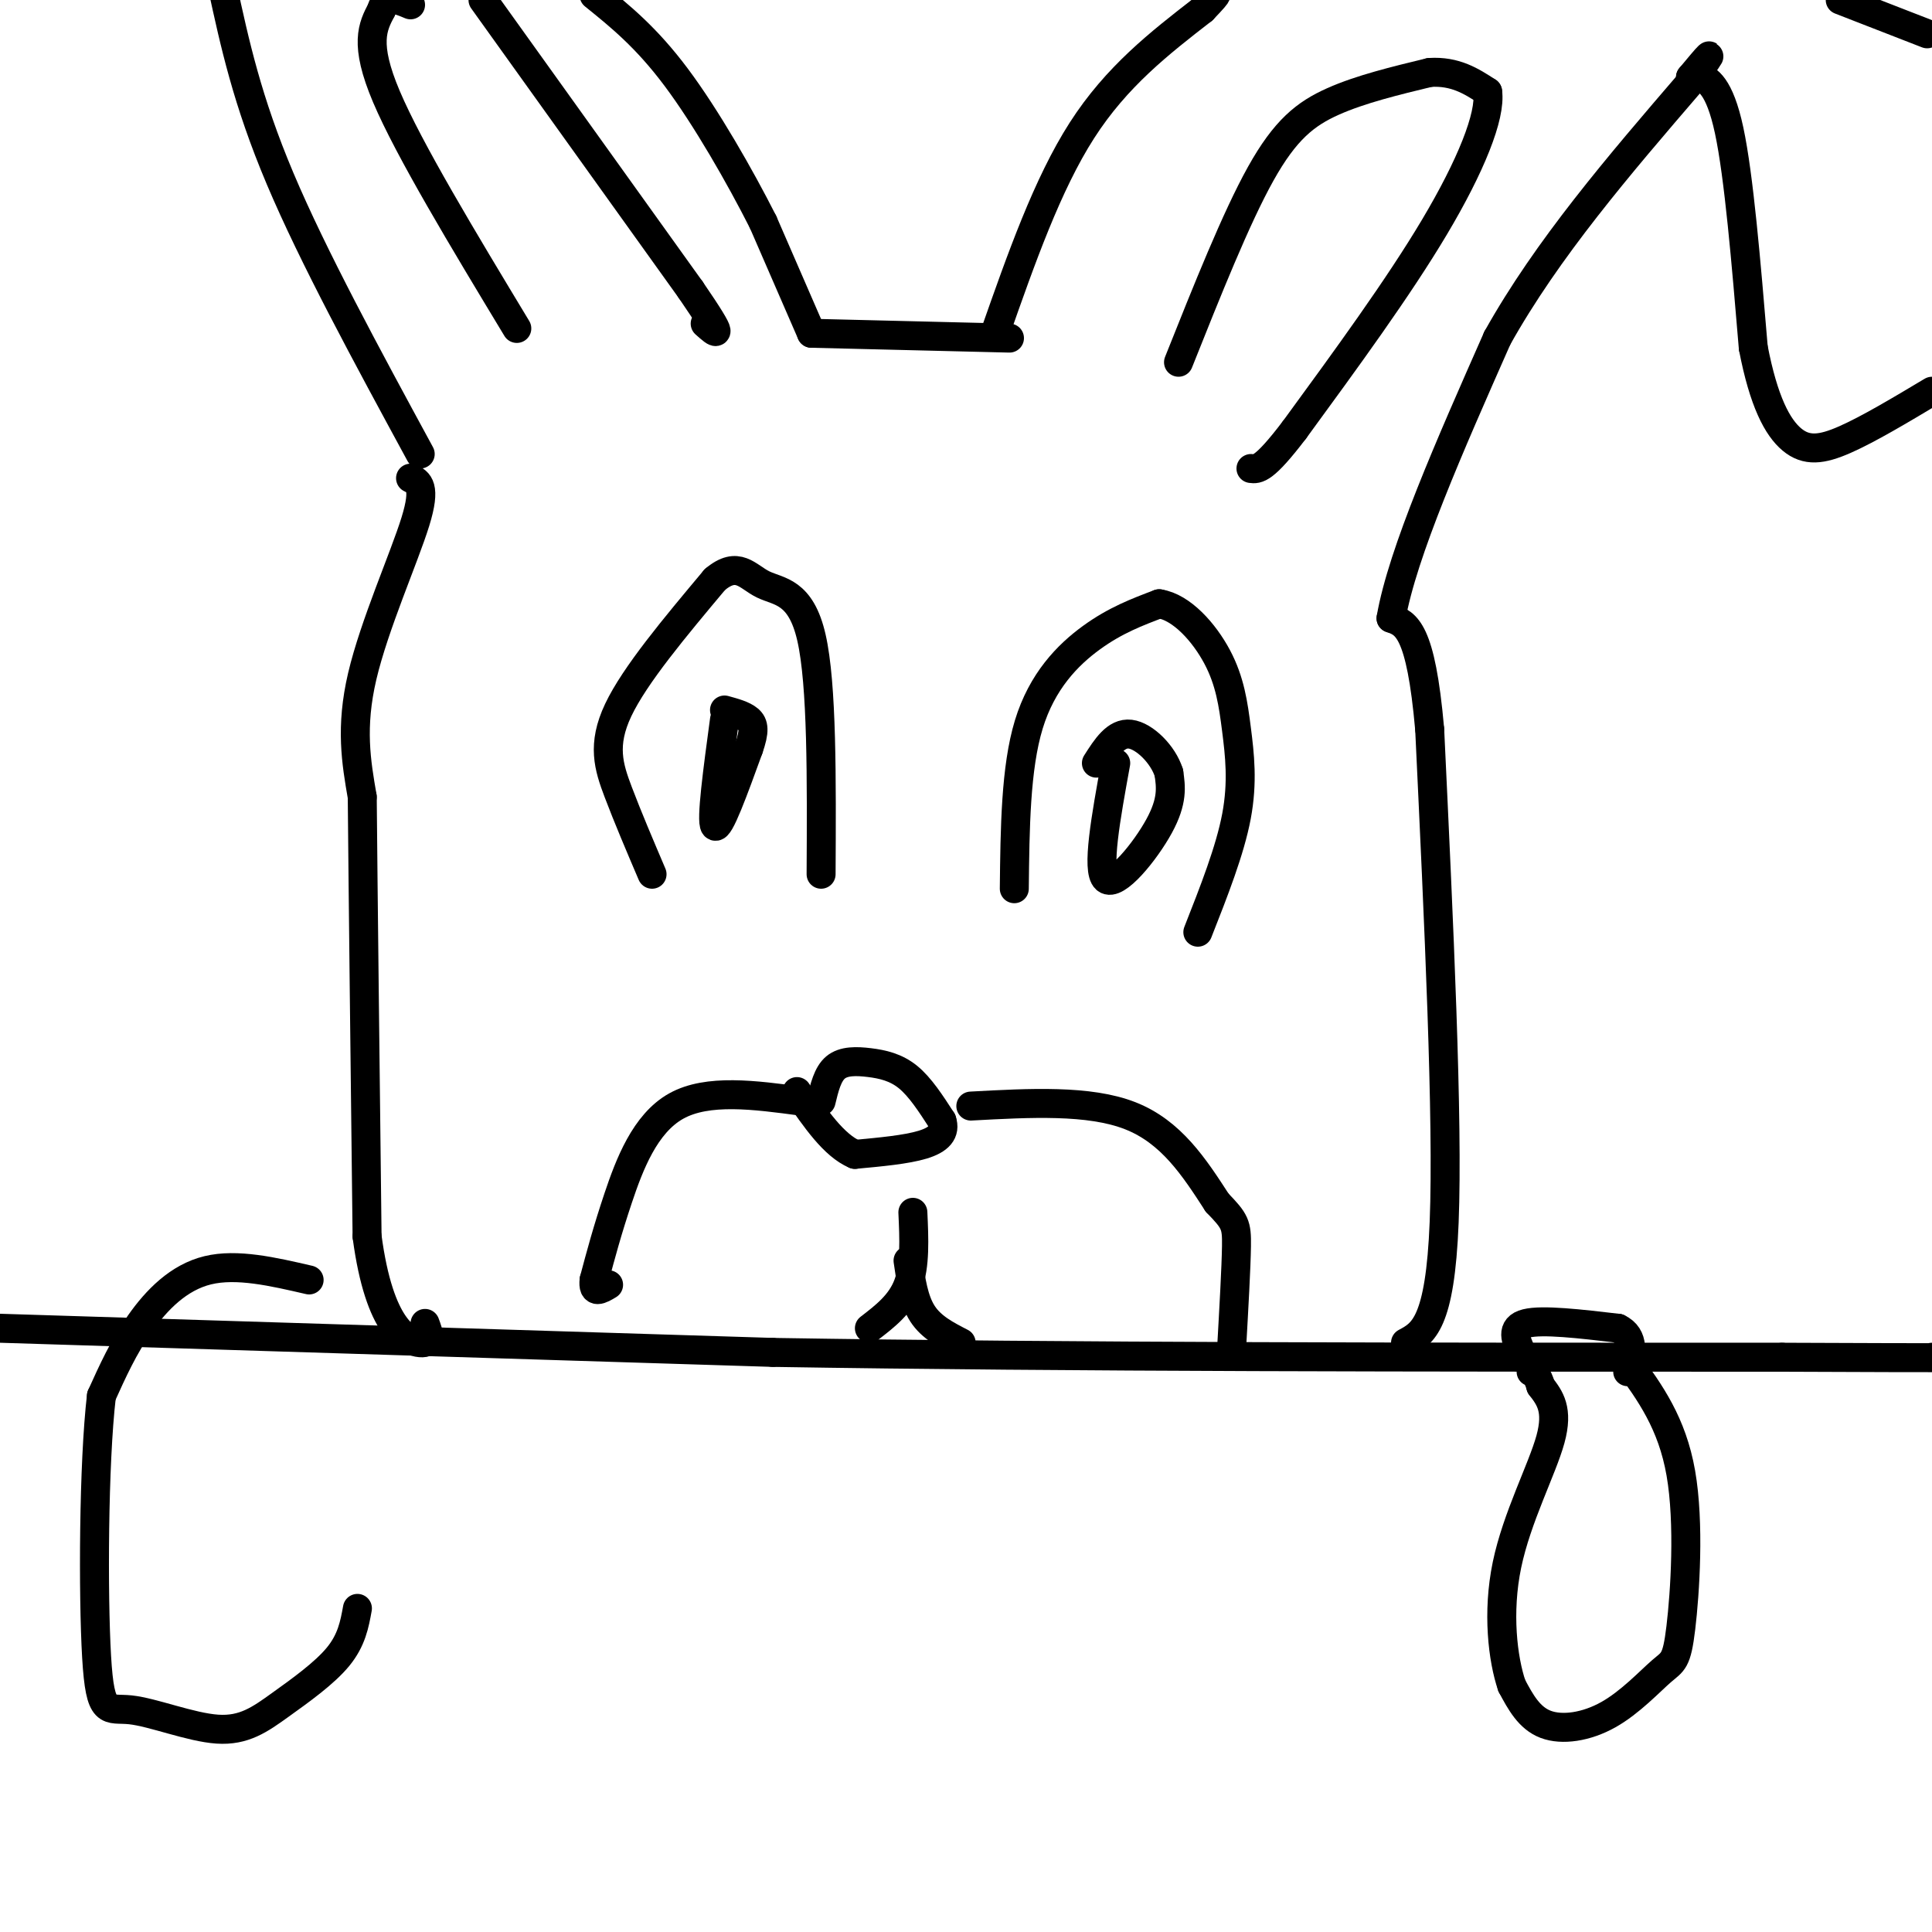 <svg viewBox='0 0 400 400' version='1.1' xmlns='http://www.w3.org/2000/svg' xmlns:xlink='http://www.w3.org/1999/xlink'><g fill='none' stroke='rgb(0,0,0)' stroke-width='6' stroke-linecap='round' stroke-linejoin='round'><path d='M0,275c0.000,0.000 160.000,5.000 160,5'/><path d='M160,280c61.500,1.000 135.250,1.000 209,1'/><path d='M369,281c40.000,0.167 35.500,0.083 31,0'/><path d='M170,228c0.673,-2.810 1.345,-5.619 3,-7c1.655,-1.381 4.292,-1.333 7,-1c2.708,0.333 5.488,0.952 8,3c2.512,2.048 4.756,5.524 7,9'/><path d='M195,232c0.822,2.422 -0.622,3.978 -4,5c-3.378,1.022 -8.689,1.511 -14,2'/><path d='M177,239c-4.333,-1.833 -8.167,-7.417 -12,-13'/><path d='M166,228c-9.756,-1.311 -19.511,-2.622 -26,1c-6.489,3.622 -9.711,12.178 -12,19c-2.289,6.822 -3.644,11.911 -5,17'/><path d='M123,265c-0.333,3.000 1.333,2.000 3,1'/><path d='M201,229c12.250,-0.667 24.500,-1.333 33,2c8.500,3.333 13.250,10.667 18,18'/><path d='M252,249c3.733,3.867 4.067,4.533 4,9c-0.067,4.467 -0.533,12.733 -1,21'/><path d='M189,251c0.250,5.500 0.500,11.000 -1,15c-1.500,4.000 -4.750,6.500 -8,9'/><path d='M188,261c0.583,4.083 1.167,8.167 3,11c1.833,2.833 4.917,4.417 8,6'/><path d='M135,181c-2.511,-5.889 -5.022,-11.778 -7,-17c-1.978,-5.222 -3.422,-9.778 0,-17c3.422,-7.222 11.711,-17.111 20,-27'/><path d='M148,120c4.786,-4.024 6.750,-0.583 10,1c3.250,1.583 7.786,1.310 10,11c2.214,9.690 2.107,29.345 2,49'/><path d='M210,184c0.133,-12.511 0.267,-25.022 3,-34c2.733,-8.978 8.067,-14.422 13,-18c4.933,-3.578 9.467,-5.289 14,-7'/><path d='M240,125c4.667,0.710 9.333,5.984 12,11c2.667,5.016 3.333,9.774 4,15c0.667,5.226 1.333,10.922 0,18c-1.333,7.078 -4.667,15.539 -8,24'/><path d='M150,149c-1.417,10.500 -2.833,21.000 -2,22c0.833,1.000 3.917,-7.500 7,-16'/><path d='M155,155c1.311,-3.733 1.089,-5.067 0,-6c-1.089,-0.933 -3.044,-1.467 -5,-2'/><path d='M231,158c-2.022,11.111 -4.044,22.222 -2,24c2.044,1.778 8.156,-5.778 11,-11c2.844,-5.222 2.422,-8.111 2,-11'/><path d='M242,160c-1.156,-3.756 -5.044,-7.644 -8,-8c-2.956,-0.356 -4.978,2.822 -7,6'/><path d='M291,278c3.583,-1.917 7.167,-3.833 8,-25c0.833,-21.167 -1.083,-61.583 -3,-102'/><path d='M296,151c-1.833,-20.833 -4.917,-21.917 -8,-23'/><path d='M288,128c2.333,-13.500 12.167,-35.750 22,-58'/><path d='M310,70c10.333,-18.500 25.167,-35.750 40,-53'/><path d='M350,17c6.667,-9.000 3.333,-5.000 0,-1'/><path d='M350,16c0.333,-0.167 1.167,-0.083 2,0'/><path d='M352,16c1.422,0.444 3.978,1.556 6,11c2.022,9.444 3.511,27.222 5,45'/><path d='M363,72c2.143,11.143 5.000,16.500 8,19c3.000,2.500 6.143,2.143 11,0c4.857,-2.143 11.429,-6.071 18,-10'/><path d='M399,7c0.000,0.000 -18.000,-7.000 -18,-7'/><path d='M206,69c5.417,-15.417 10.833,-30.833 18,-42c7.167,-11.167 16.083,-18.083 25,-25'/><path d='M249,2c4.333,-4.500 2.667,-3.250 1,-2'/><path d='M209,70c0.000,0.000 -41.000,-1.000 -41,-1'/><path d='M168,69c0.000,0.000 -10.000,-23.000 -10,-23'/><path d='M158,46c-4.800,-9.489 -11.800,-21.711 -18,-30c-6.200,-8.289 -11.600,-12.644 -17,-17'/><path d='M87,94c-11.083,-20.417 -22.167,-40.833 -29,-57c-6.833,-16.167 -9.417,-28.083 -12,-40'/><path d='M85,99c1.644,0.800 3.289,1.600 1,9c-2.289,7.400 -8.511,21.400 -11,32c-2.489,10.600 -1.244,17.800 0,25'/><path d='M75,165c0.167,19.333 0.583,55.167 1,91'/><path d='M76,256c2.556,19.222 8.444,21.778 11,22c2.556,0.222 1.778,-1.889 1,-4'/><path d='M107,68c-11.167,-18.500 -22.333,-37.000 -27,-48c-4.667,-11.000 -2.833,-14.500 -1,-18'/><path d='M79,2c0.833,-3.167 3.417,-2.083 6,-1'/><path d='M100,0c0.000,0.000 43.000,60.000 43,60'/><path d='M143,60c7.667,11.167 5.333,9.083 3,7'/><path d='M244,75c5.956,-14.933 11.911,-29.867 17,-39c5.089,-9.133 9.311,-12.467 15,-15c5.689,-2.533 12.844,-4.267 20,-6'/><path d='M296,15c5.333,-0.333 8.667,1.833 12,4'/><path d='M308,19c0.711,4.978 -3.511,15.422 -11,28c-7.489,12.578 -18.244,27.289 -29,42'/><path d='M268,89c-6.333,8.333 -7.667,8.167 -9,8'/><path d='M337,282c4.592,6.305 9.185,12.609 11,23c1.815,10.391 0.854,24.867 0,32c-0.854,7.133 -1.600,6.922 -4,9c-2.400,2.078 -6.454,6.444 -11,9c-4.546,2.556 -9.585,3.302 -13,2c-3.415,-1.302 -5.208,-4.651 -7,-8'/><path d='M313,349c-1.869,-5.476 -3.042,-15.167 -1,-25c2.042,-9.833 7.298,-19.810 9,-26c1.702,-6.190 -0.149,-8.595 -2,-11'/><path d='M319,287c-0.667,-2.333 -1.333,-2.667 -2,-3'/><path d='M315,280c-1.167,-2.583 -2.333,-5.167 1,-6c3.333,-0.833 11.167,0.083 19,1'/><path d='M335,275c3.500,1.667 2.750,5.333 2,9'/><path d='M64,265c-7.489,-1.733 -14.978,-3.467 -21,-2c-6.022,1.467 -10.578,6.133 -14,11c-3.422,4.867 -5.711,9.933 -8,15'/><path d='M21,289c-1.640,13.961 -1.740,41.365 -1,54c0.740,12.635 2.320,10.502 7,11c4.680,0.498 12.461,3.628 18,4c5.539,0.372 8.838,-2.015 13,-5c4.162,-2.985 9.189,-6.567 12,-10c2.811,-3.433 3.405,-6.716 4,-10'/></g>
</svg>